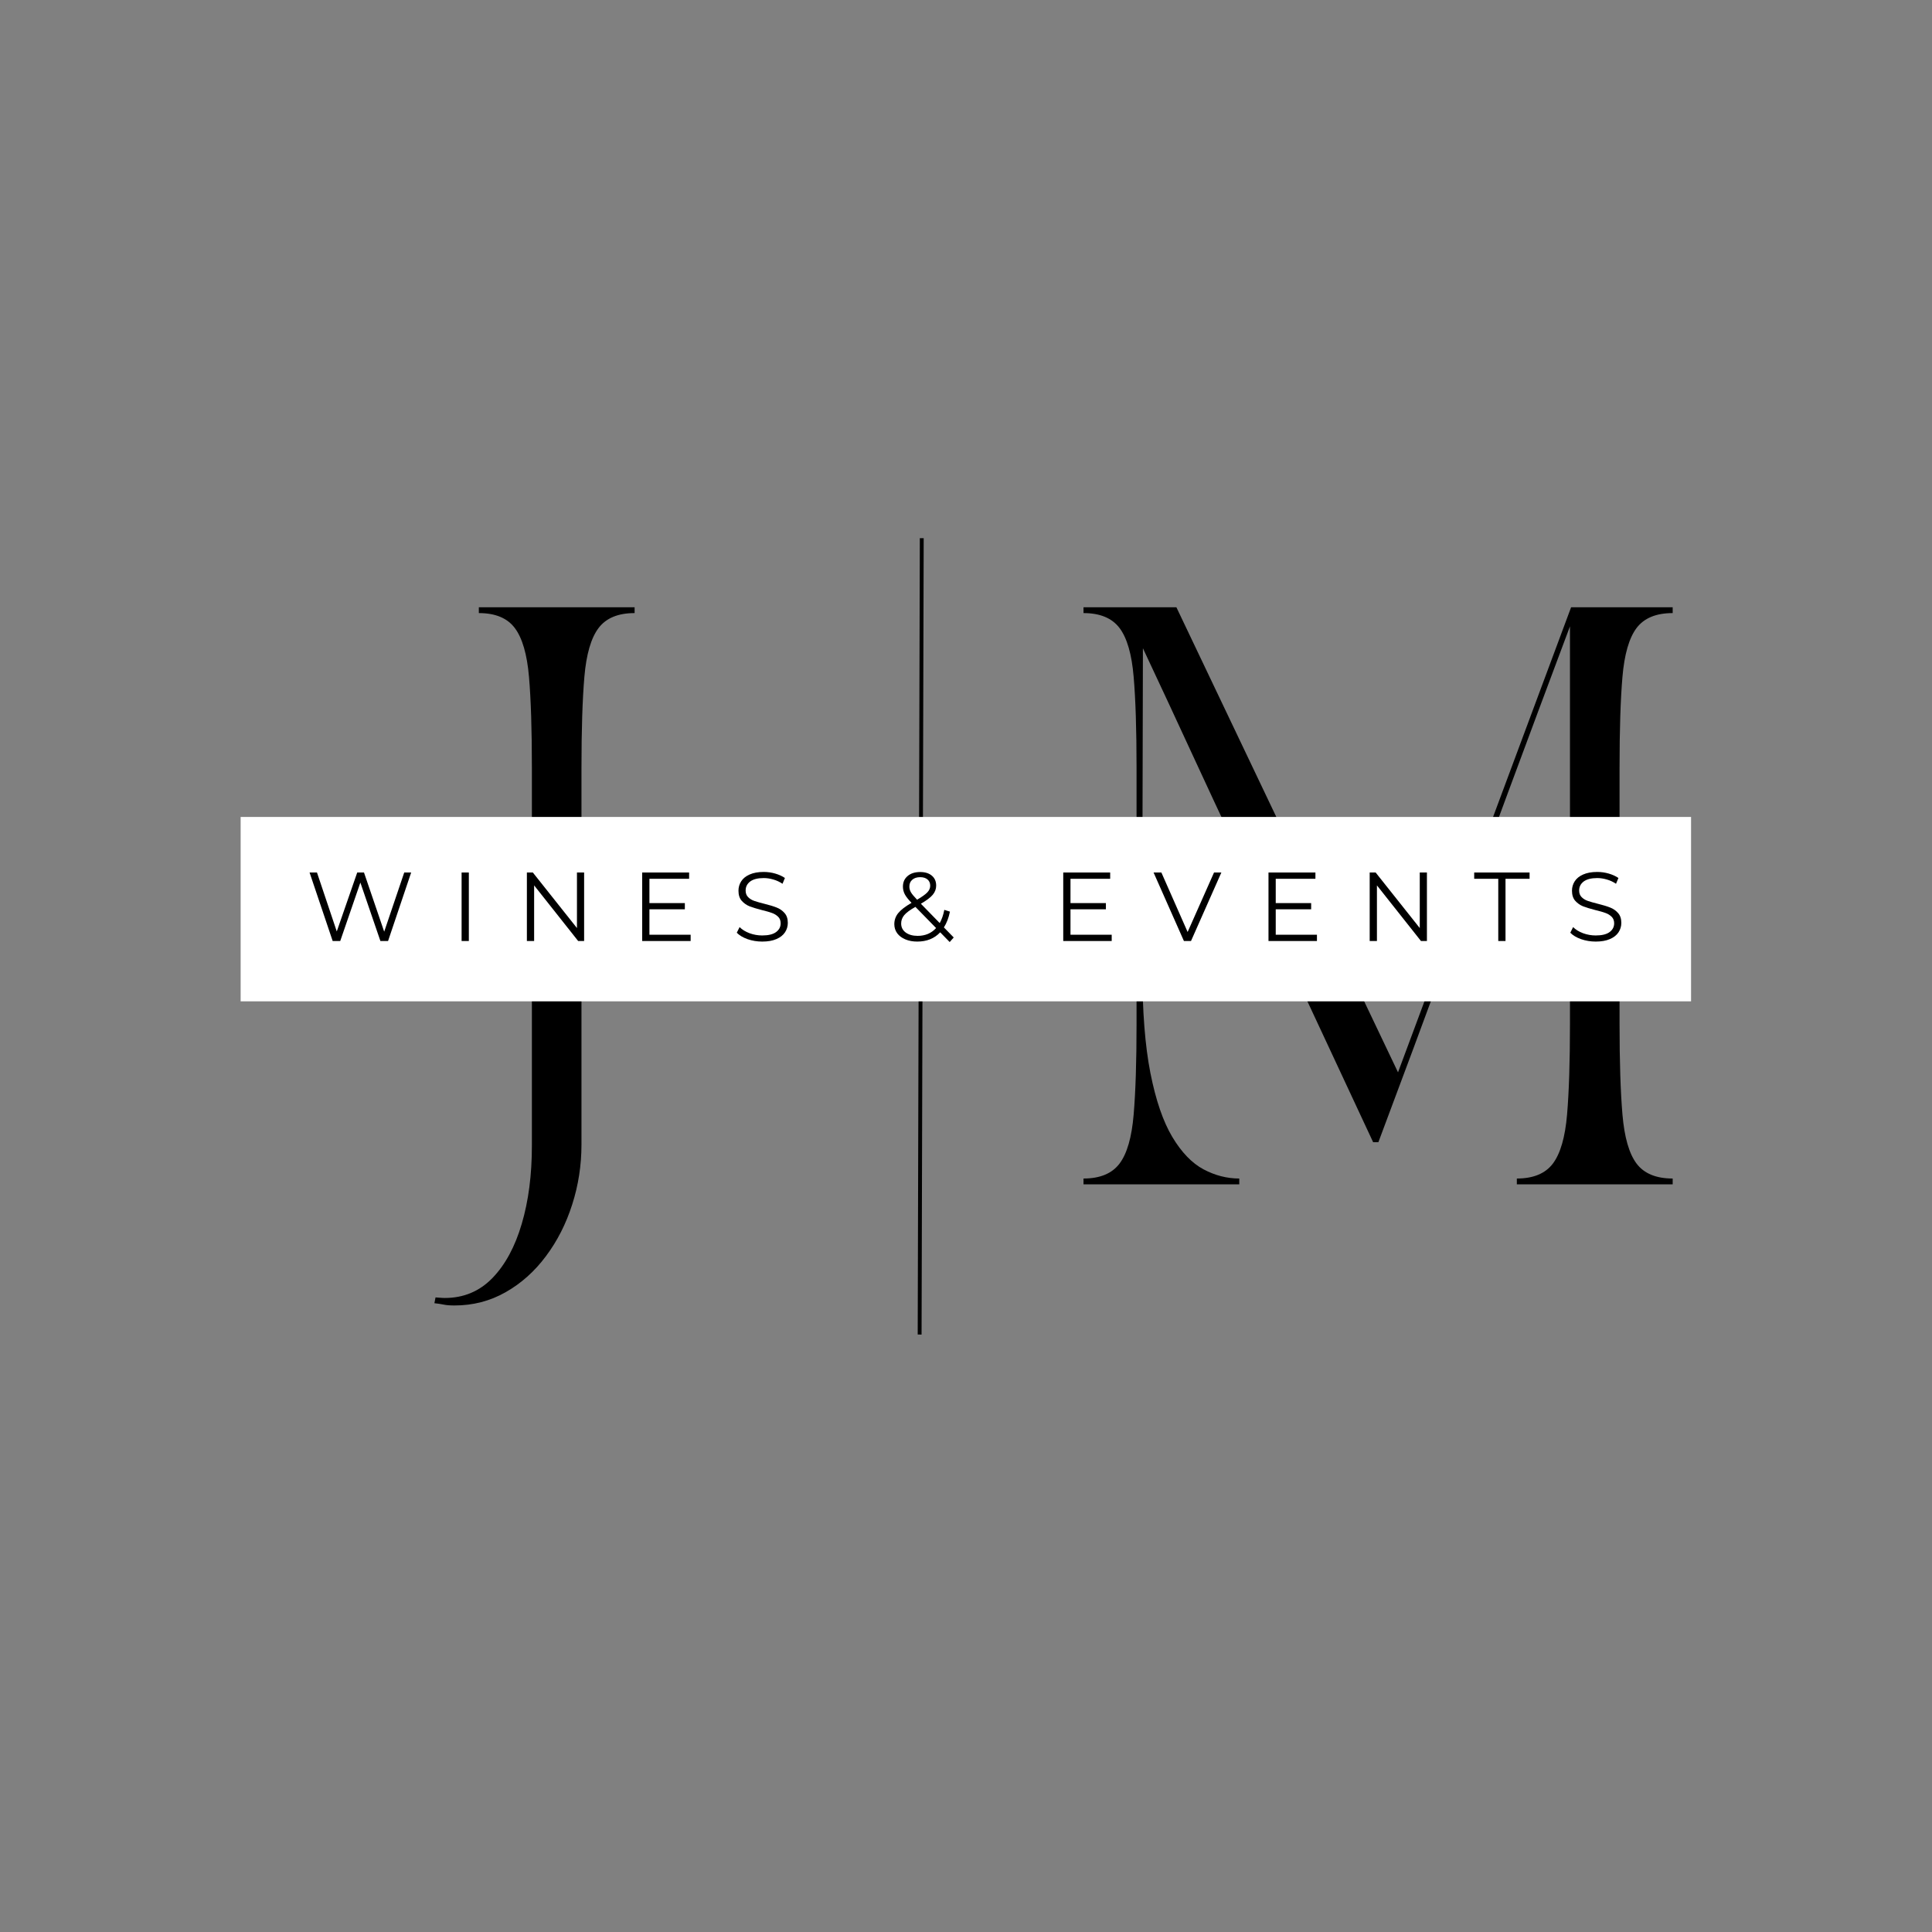 <svg xmlns="http://www.w3.org/2000/svg" xmlns:xlink="http://www.w3.org/1999/xlink" width="500" zoomAndPan="magnify" viewBox="0 0 375 375" height="500" preserveAspectRatio="xMidYMid meet" version="1.0"><rect x="0" y="0" width="375" height="375" fill="#808080" stroke="none"/><defs><g/><clipPath id="843f391702"><path d="M 46.707 158.574 L 328.293 158.574 L 328.293 194.359 L 46.707 194.359 Z M 46.707 158.574 " clip-rule="nonzero"/></clipPath></defs><path stroke-linecap="butt" transform="matrix(0.002, -0.75, 0.75, 0.002, 178.124, 259.034)" fill="none" stroke-linejoin="miter" d="M -0 0.502 L 206.099 0.502 " stroke="#000000" stroke-width="1" stroke-opacity="1" stroke-miterlimit="4"/><g fill="#000000" fill-opacity="1"><g transform="translate(89.911, 229.875)"><g><path d="M -5.594 23.078 L -5.375 21.953 C -5.375 21.953 -5.148 21.969 -4.703 22 C -4.254 22.039 -3.879 22.062 -3.578 22.062 C 0.078 22.062 3.156 20.773 5.656 18.203 C 8.156 15.629 10.055 12.117 11.359 7.672 C 12.672 3.234 13.328 -1.82 13.328 -7.5 L 13.328 -80.859 C 13.328 -88.254 13.141 -94.133 12.766 -98.5 C 12.391 -102.875 11.473 -106.031 10.016 -107.969 C 8.566 -109.906 6.238 -110.875 3.031 -110.875 L 3.031 -112 L 33.266 -112 L 33.266 -110.875 C 30.055 -110.875 27.723 -109.906 26.266 -107.969 C 24.805 -106.031 23.891 -102.875 23.516 -98.5 C 23.141 -94.133 22.953 -88.254 22.953 -80.859 L 22.953 -7.734 C 22.953 -3.703 22.352 0.176 21.156 3.906 C 19.969 7.645 18.27 10.988 16.062 13.938 C 13.863 16.895 11.254 19.227 8.234 20.938 C 5.211 22.656 1.906 23.516 -1.688 23.516 C -2.582 23.516 -3.289 23.457 -3.812 23.344 C -4.332 23.238 -4.926 23.148 -5.594 23.078 Z M -5.594 23.078 "/></g></g></g><g fill="#000000" fill-opacity="1"><g transform="translate(134.489, 229.875)"><g/></g></g><g fill="#000000" fill-opacity="1"><g transform="translate(206.948, 229.875)"><g><path d="M 3.359 -112 L 21.391 -112 L 64.406 -21.734 L 98 -112 L 117.719 -112 L 117.719 -110.875 C 114.5 -110.875 112.16 -109.906 110.703 -107.969 C 109.254 -106.031 108.344 -102.875 107.969 -98.5 C 107.594 -94.133 107.406 -88.254 107.406 -80.859 L 107.406 -31.141 C 107.406 -23.816 107.594 -17.953 107.969 -13.547 C 108.344 -9.141 109.254 -5.969 110.703 -4.031 C 112.16 -2.094 114.5 -1.125 117.719 -1.125 L 117.719 0 L 87.469 0 L 87.469 -1.125 C 90.676 -1.125 93.008 -2.094 94.469 -4.031 C 95.926 -5.969 96.844 -9.141 97.219 -13.547 C 97.594 -17.953 97.781 -23.816 97.781 -31.141 L 97.781 -108.297 C 93.75 -97.547 89.754 -86.832 85.797 -76.156 C 81.836 -65.477 77.801 -54.555 73.688 -43.391 C 69.582 -32.234 65.219 -20.492 60.594 -8.172 L 59.578 -8.172 C 56.066 -15.711 52.801 -22.711 49.781 -29.172 C 46.758 -35.629 43.883 -41.805 41.156 -47.703 C 38.438 -53.609 35.691 -59.488 32.922 -65.344 C 30.16 -71.207 27.32 -77.297 24.406 -83.609 C 21.5 -89.922 18.328 -96.734 14.891 -104.047 L 14.781 -56 L 14.781 -41.781 C 14.781 -33.633 15.301 -26.91 16.344 -21.609 C 17.395 -16.305 18.816 -12.16 20.609 -9.172 C 22.398 -6.191 24.414 -4.102 26.656 -2.906 C 28.895 -1.719 31.207 -1.125 33.594 -1.125 L 33.594 0 L 3.359 0 L 3.359 -1.125 C 6.566 -1.125 8.898 -2.094 10.359 -4.031 C 11.816 -5.969 12.727 -9.141 13.094 -13.547 C 13.469 -17.953 13.656 -23.816 13.656 -31.141 L 13.656 -80.859 C 13.656 -88.254 13.469 -94.133 13.094 -98.5 C 12.727 -102.875 11.816 -106.031 10.359 -107.969 C 8.898 -109.906 6.566 -110.875 3.359 -110.875 Z M 3.359 -112 "/></g></g></g><g clip-path="url(#843f391702)"><path fill="#ffffff" d="M 46.707 158.574 L 328.234 158.574 L 328.234 194.359 L 46.707 194.359 Z M 46.707 158.574 " fill-opacity="1" fill-rule="nonzero"/></g><g fill="#000000" fill-opacity="1"><g transform="translate(59.384, 182.65)"><g><path d="M 20.422 -13.297 L 15.938 0 L 14.453 0 L 10.562 -11.344 L 6.656 0 L 5.188 0 L 0.703 -13.297 L 2.141 -13.297 L 5.984 -1.859 L 9.953 -13.297 L 11.266 -13.297 L 15.188 -1.812 L 19.078 -13.297 Z M 20.422 -13.297 "/></g></g></g><g fill="#000000" fill-opacity="1"><g transform="translate(87.424, 182.65)"><g><path d="M 2.172 -13.297 L 3.578 -13.297 L 3.578 0 L 2.172 0 Z M 2.172 -13.297 "/></g></g></g><g fill="#000000" fill-opacity="1"><g transform="translate(100.096, 182.65)"><g><path d="M 13.281 -13.297 L 13.281 0 L 12.125 0 L 3.578 -10.797 L 3.578 0 L 2.172 0 L 2.172 -13.297 L 3.328 -13.297 L 11.891 -2.516 L 11.891 -13.297 Z M 13.281 -13.297 "/></g></g></g><g fill="#000000" fill-opacity="1"><g transform="translate(122.475, 182.65)"><g><path d="M 11.578 -1.219 L 11.578 0 L 2.172 0 L 2.172 -13.297 L 11.281 -13.297 L 11.281 -12.078 L 3.578 -12.078 L 3.578 -7.359 L 10.453 -7.359 L 10.453 -6.156 L 3.578 -6.156 L 3.578 -1.219 Z M 11.578 -1.219 "/></g></g></g><g fill="#000000" fill-opacity="1"><g transform="translate(142.118, 182.65)"><g><path d="M 5.828 0.109 C 4.836 0.109 3.891 -0.047 2.984 -0.359 C 2.086 -0.68 1.391 -1.098 0.891 -1.609 L 1.438 -2.703 C 1.926 -2.211 2.566 -1.816 3.359 -1.516 C 4.16 -1.223 4.984 -1.078 5.828 -1.078 C 7.023 -1.078 7.922 -1.297 8.516 -1.734 C 9.109 -2.172 9.406 -2.738 9.406 -3.438 C 9.406 -3.969 9.242 -4.391 8.922 -4.703 C 8.598 -5.023 8.203 -5.27 7.734 -5.438 C 7.266 -5.613 6.613 -5.801 5.781 -6 C 4.781 -6.258 3.977 -6.504 3.375 -6.734 C 2.781 -6.973 2.27 -7.332 1.844 -7.812 C 1.426 -8.289 1.219 -8.941 1.219 -9.766 C 1.219 -10.43 1.395 -11.039 1.75 -11.594 C 2.102 -12.145 2.645 -12.582 3.375 -12.906 C 4.113 -13.238 5.031 -13.406 6.125 -13.406 C 6.883 -13.406 7.625 -13.301 8.344 -13.094 C 9.07 -12.883 9.703 -12.598 10.234 -12.234 L 9.766 -11.109 C 9.211 -11.484 8.617 -11.758 7.984 -11.938 C 7.348 -12.125 6.727 -12.219 6.125 -12.219 C 4.957 -12.219 4.078 -11.992 3.484 -11.547 C 2.898 -11.098 2.609 -10.516 2.609 -9.797 C 2.609 -9.266 2.77 -8.836 3.094 -8.516 C 3.414 -8.191 3.816 -7.945 4.297 -7.781 C 4.785 -7.613 5.441 -7.426 6.266 -7.219 C 7.242 -6.977 8.031 -6.738 8.625 -6.5 C 9.227 -6.27 9.738 -5.914 10.156 -5.438 C 10.582 -4.969 10.797 -4.328 10.797 -3.516 C 10.797 -2.848 10.613 -2.238 10.25 -1.688 C 9.883 -1.133 9.328 -0.695 8.578 -0.375 C 7.836 -0.051 6.922 0.109 5.828 0.109 Z M 5.828 0.109 "/></g></g></g><g fill="#000000" fill-opacity="1"><g transform="translate(160.736, 182.65)"><g/></g></g><g fill="#000000" fill-opacity="1"><g transform="translate(172.648, 182.65)"><g><path d="M 11.688 0.203 L 9.844 -1.688 C 8.719 -0.488 7.234 0.109 5.391 0.109 C 4.535 0.109 3.77 -0.031 3.094 -0.312 C 2.414 -0.594 1.883 -0.988 1.5 -1.5 C 1.125 -2.02 0.938 -2.609 0.938 -3.266 C 0.938 -4.066 1.188 -4.781 1.688 -5.406 C 2.195 -6.039 3.062 -6.707 4.281 -7.406 C 3.645 -8.062 3.207 -8.617 2.969 -9.078 C 2.727 -9.547 2.609 -10.039 2.609 -10.562 C 2.609 -11.414 2.91 -12.098 3.516 -12.609 C 4.117 -13.129 4.938 -13.391 5.969 -13.391 C 6.914 -13.391 7.664 -13.156 8.219 -12.688 C 8.781 -12.219 9.062 -11.57 9.062 -10.75 C 9.062 -10.094 8.836 -9.5 8.391 -8.969 C 7.953 -8.445 7.188 -7.867 6.094 -7.234 L 9.75 -3.484 C 10.156 -4.203 10.453 -5.055 10.641 -6.047 L 11.734 -5.703 C 11.492 -4.504 11.102 -3.484 10.562 -2.641 L 12.469 -0.688 Z M 5.969 -12.391 C 5.312 -12.391 4.797 -12.223 4.422 -11.891 C 4.047 -11.566 3.859 -11.129 3.859 -10.578 C 3.859 -10.191 3.957 -9.82 4.156 -9.469 C 4.363 -9.113 4.766 -8.629 5.359 -8.016 C 6.316 -8.578 6.977 -9.051 7.344 -9.438 C 7.719 -9.832 7.906 -10.266 7.906 -10.734 C 7.906 -11.242 7.734 -11.645 7.391 -11.938 C 7.047 -12.238 6.57 -12.391 5.969 -12.391 Z M 5.469 -1 C 6.938 -1 8.129 -1.504 9.047 -2.516 L 5.031 -6.625 C 3.977 -6.031 3.254 -5.492 2.859 -5.016 C 2.461 -4.535 2.266 -4 2.266 -3.406 C 2.266 -2.676 2.555 -2.094 3.141 -1.656 C 3.734 -1.219 4.508 -1 5.469 -1 Z M 5.469 -1 "/></g></g></g><g fill="#000000" fill-opacity="1"><g transform="translate(192.291, 182.65)"><g/></g></g><g fill="#000000" fill-opacity="1"><g transform="translate(204.203, 182.65)"><g><path d="M 11.578 -1.219 L 11.578 0 L 2.172 0 L 2.172 -13.297 L 11.281 -13.297 L 11.281 -12.078 L 3.578 -12.078 L 3.578 -7.359 L 10.453 -7.359 L 10.453 -6.156 L 3.578 -6.156 L 3.578 -1.219 Z M 11.578 -1.219 "/></g></g></g><g fill="#000000" fill-opacity="1"><g transform="translate(223.846, 182.65)"><g><path d="M 13.219 -13.297 L 7.328 0 L 5.953 0 L 0.062 -13.297 L 1.578 -13.297 L 6.672 -1.75 L 11.797 -13.297 Z M 13.219 -13.297 "/></g></g></g><g fill="#000000" fill-opacity="1"><g transform="translate(244.041, 182.65)"><g><path d="M 11.578 -1.219 L 11.578 0 L 2.172 0 L 2.172 -13.297 L 11.281 -13.297 L 11.281 -12.078 L 3.578 -12.078 L 3.578 -7.359 L 10.453 -7.359 L 10.453 -6.156 L 3.578 -6.156 L 3.578 -1.219 Z M 11.578 -1.219 "/></g></g></g><g fill="#000000" fill-opacity="1"><g transform="translate(263.684, 182.65)"><g><path d="M 13.281 -13.297 L 13.281 0 L 12.125 0 L 3.578 -10.797 L 3.578 0 L 2.172 0 L 2.172 -13.297 L 3.328 -13.297 L 11.891 -2.516 L 11.891 -13.297 Z M 13.281 -13.297 "/></g></g></g><g fill="#000000" fill-opacity="1"><g transform="translate(286.063, 182.65)"><g><path d="M 4.75 -12.078 L 0.078 -12.078 L 0.078 -13.297 L 10.828 -13.297 L 10.828 -12.078 L 6.156 -12.078 L 6.156 0 L 4.75 0 Z M 4.75 -12.078 "/></g></g></g><g fill="#000000" fill-opacity="1"><g transform="translate(303.902, 182.65)"><g><path d="M 5.828 0.109 C 4.836 0.109 3.891 -0.047 2.984 -0.359 C 2.086 -0.68 1.391 -1.098 0.891 -1.609 L 1.438 -2.703 C 1.926 -2.211 2.566 -1.816 3.359 -1.516 C 4.16 -1.223 4.984 -1.078 5.828 -1.078 C 7.023 -1.078 7.922 -1.297 8.516 -1.734 C 9.109 -2.172 9.406 -2.738 9.406 -3.438 C 9.406 -3.969 9.242 -4.391 8.922 -4.703 C 8.598 -5.023 8.203 -5.27 7.734 -5.438 C 7.266 -5.613 6.613 -5.801 5.781 -6 C 4.781 -6.258 3.977 -6.504 3.375 -6.734 C 2.781 -6.973 2.27 -7.332 1.844 -7.812 C 1.426 -8.289 1.219 -8.941 1.219 -9.766 C 1.219 -10.43 1.395 -11.039 1.75 -11.594 C 2.102 -12.145 2.645 -12.582 3.375 -12.906 C 4.113 -13.238 5.031 -13.406 6.125 -13.406 C 6.883 -13.406 7.625 -13.301 8.344 -13.094 C 9.07 -12.883 9.703 -12.598 10.234 -12.234 L 9.766 -11.109 C 9.211 -11.484 8.617 -11.758 7.984 -11.938 C 7.348 -12.125 6.727 -12.219 6.125 -12.219 C 4.957 -12.219 4.078 -11.992 3.484 -11.547 C 2.898 -11.098 2.609 -10.516 2.609 -9.797 C 2.609 -9.266 2.77 -8.836 3.094 -8.516 C 3.414 -8.191 3.816 -7.945 4.297 -7.781 C 4.785 -7.613 5.441 -7.426 6.266 -7.219 C 7.242 -6.977 8.031 -6.738 8.625 -6.5 C 9.227 -6.27 9.738 -5.914 10.156 -5.438 C 10.582 -4.969 10.797 -4.328 10.797 -3.516 C 10.797 -2.848 10.613 -2.238 10.25 -1.688 C 9.883 -1.133 9.328 -0.695 8.578 -0.375 C 7.836 -0.051 6.922 0.109 5.828 0.109 Z M 5.828 0.109 "/></g></g></g></svg>